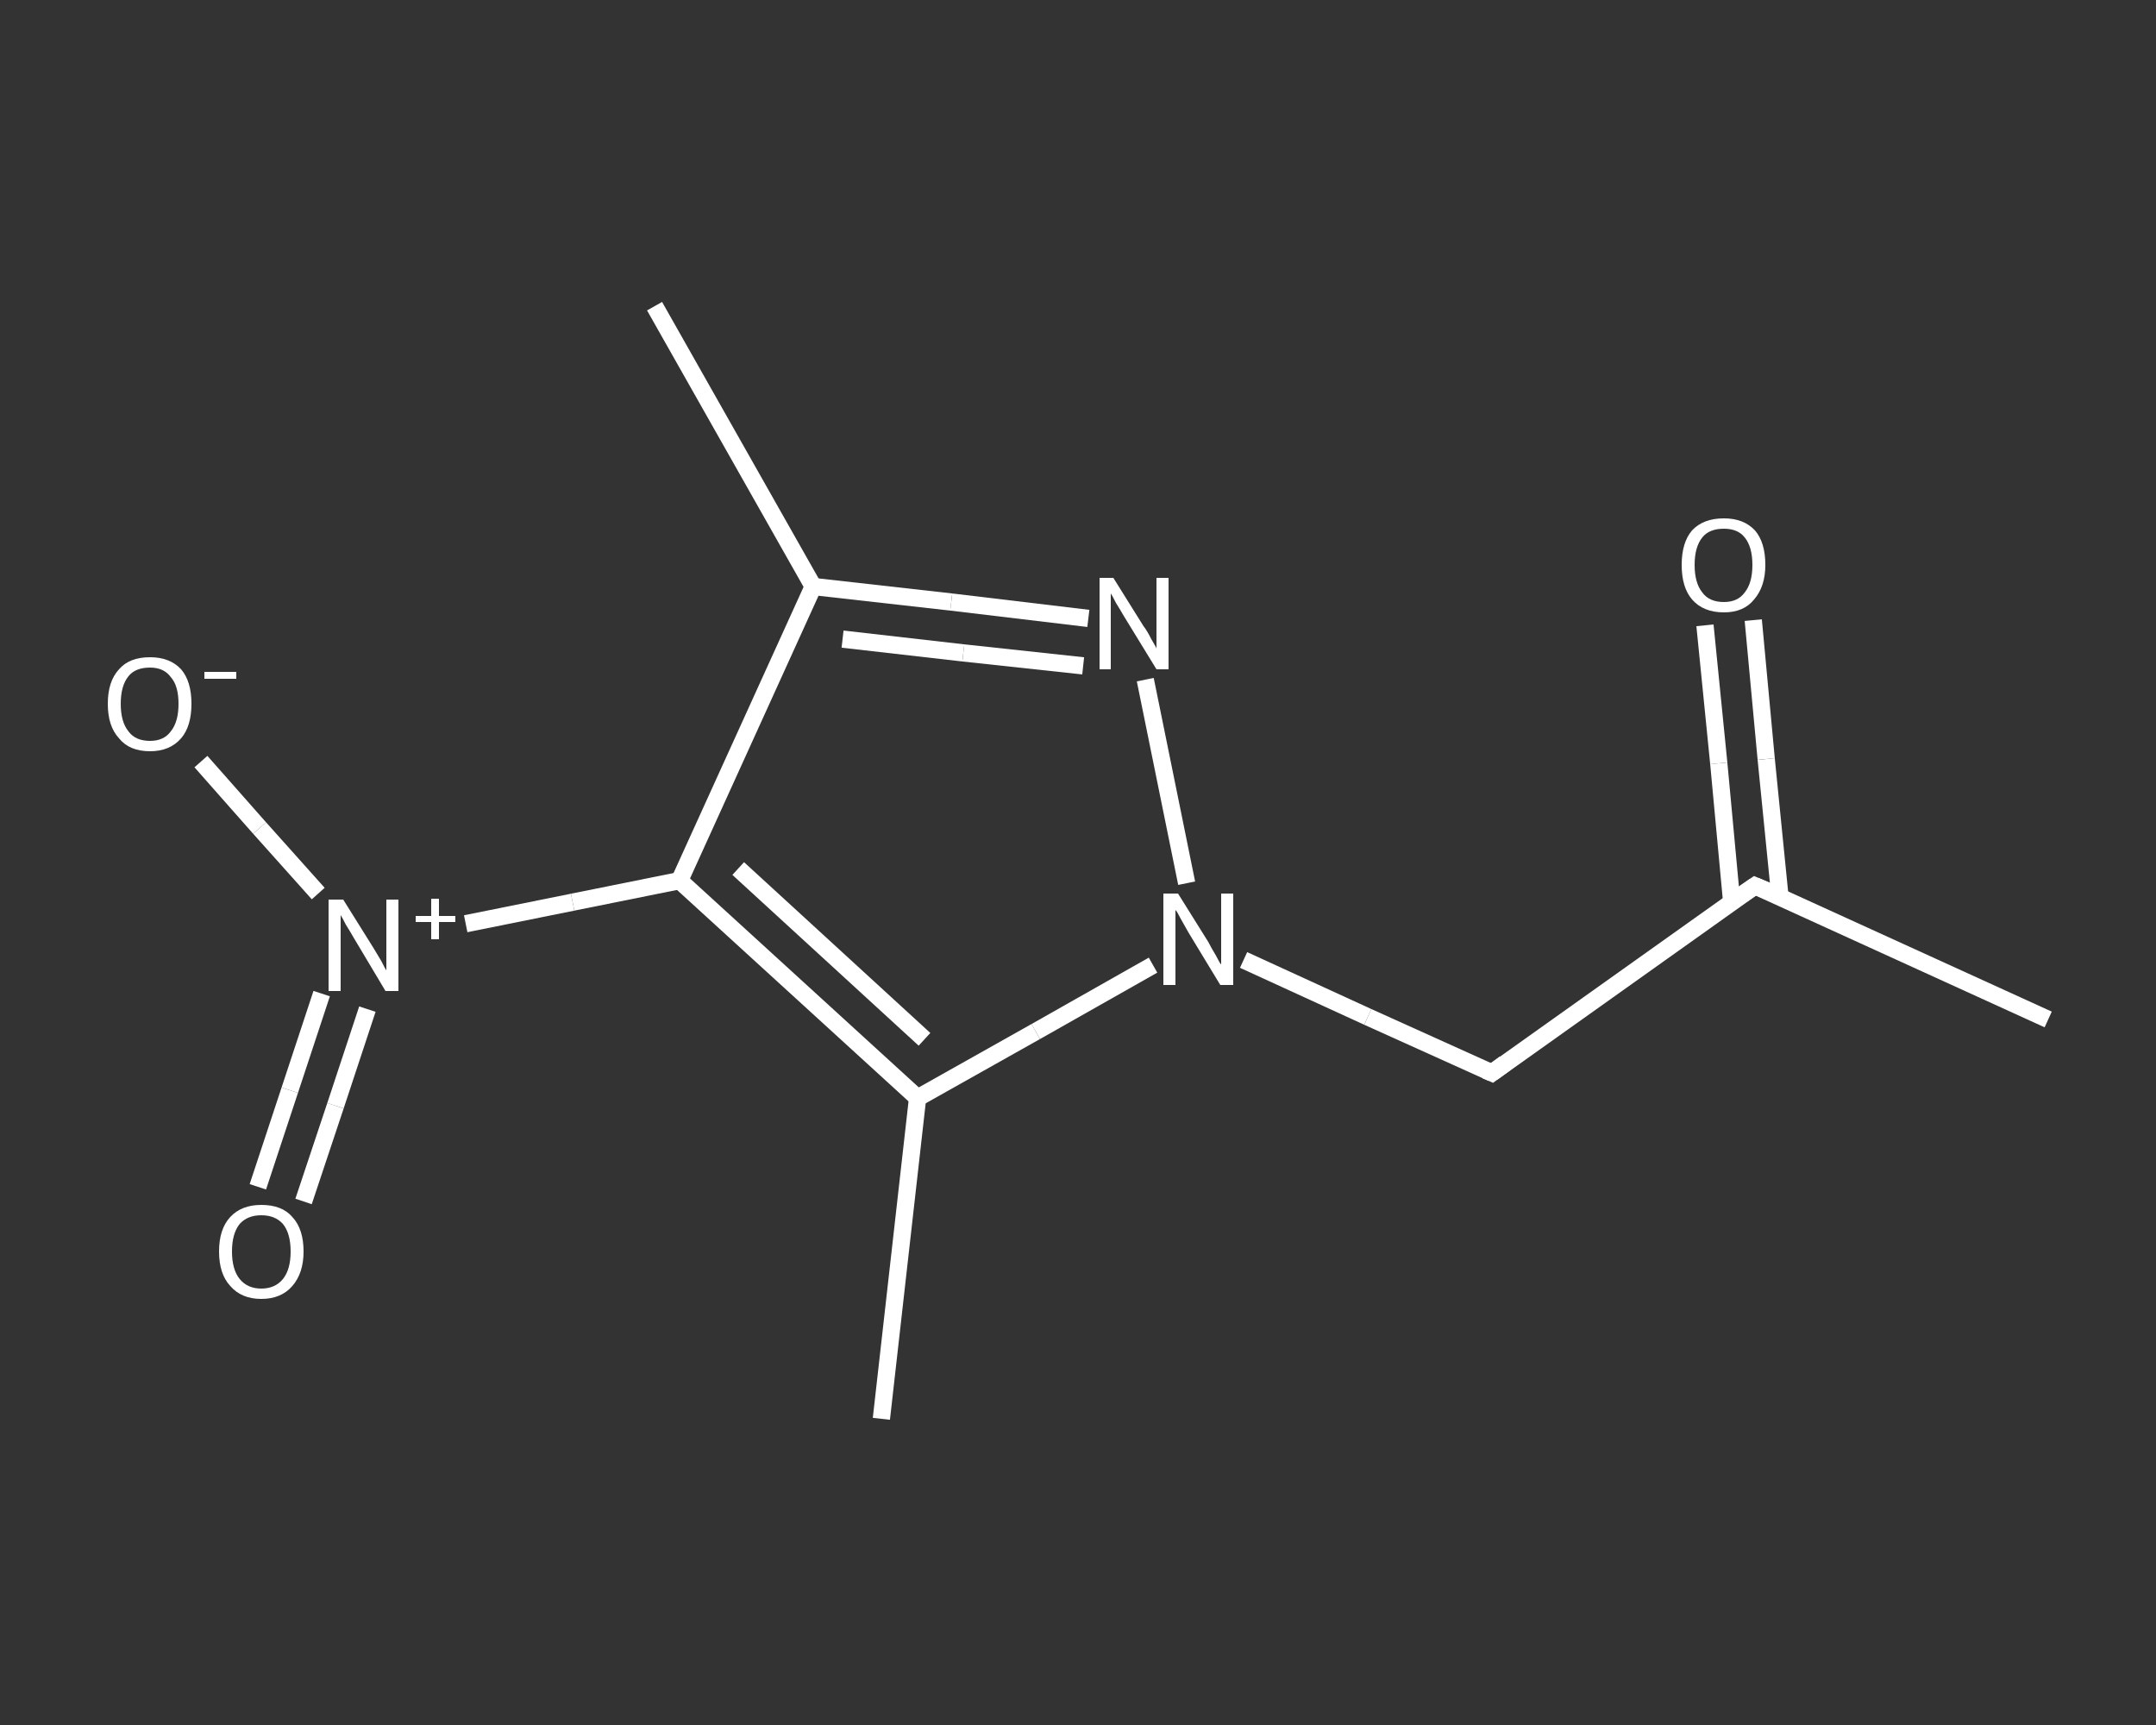 <?xml version='1.0' encoding='iso-8859-1'?>
<svg version='1.1' baseProfile='full'
              xmlns='http://www.w3.org/2000/svg'
                      xmlns:rdkit='http://www.rdkit.org/xml'
                      xmlns:xlink='http://www.w3.org/1999/xlink'
                  xml:space='preserve'
width='250px' height='200px' viewBox='0 0 250 200'>
<rect x="0" y="0" width="250" height="200" fill="#333333" stroke="none"/>
<!-- END OF HEADER -->
<rect style='opacity:1.0;fill:transparent;stroke:none' width='250.0' height='200.0' x='0.0' y='0.0'> </rect>
<path class='bond-0 atom-0 atom-1' d='M 237.5,118.2 L 203.5,102.7' style='fill:none;fill-rule:evenodd;stroke:#FFFFFF;stroke-width:2.0px;stroke-linecap:butt;stroke-linejoin:miter;stroke-opacity:1' />
<path class='bond-1 atom-1 atom-2' d='M 206.4,104.0 L 204.8,88.0' style='fill:none;fill-rule:evenodd;stroke:#FFFFFF;stroke-width:2.0px;stroke-linecap:butt;stroke-linejoin:miter;stroke-opacity:1' />
<path class='bond-1 atom-1 atom-2' d='M 204.8,88.0 L 203.3,71.9' style='fill:none;fill-rule:evenodd;stroke:#FFFFFF;stroke-width:2.0px;stroke-linecap:butt;stroke-linejoin:miter;stroke-opacity:1' />
<path class='bond-1 atom-1 atom-2' d='M 200.8,104.6 L 199.3,88.5' style='fill:none;fill-rule:evenodd;stroke:#FFFFFF;stroke-width:2.0px;stroke-linecap:butt;stroke-linejoin:miter;stroke-opacity:1' />
<path class='bond-1 atom-1 atom-2' d='M 199.3,88.5 L 197.7,72.5' style='fill:none;fill-rule:evenodd;stroke:#FFFFFF;stroke-width:2.0px;stroke-linecap:butt;stroke-linejoin:miter;stroke-opacity:1' />
<path class='bond-2 atom-1 atom-3' d='M 203.5,102.7 L 173.0,124.4' style='fill:none;fill-rule:evenodd;stroke:#FFFFFF;stroke-width:2.0px;stroke-linecap:butt;stroke-linejoin:miter;stroke-opacity:1' />
<path class='bond-3 atom-3 atom-4' d='M 173.0,124.4 L 158.6,117.9' style='fill:none;fill-rule:evenodd;stroke:#FFFFFF;stroke-width:2.0px;stroke-linecap:butt;stroke-linejoin:miter;stroke-opacity:1' />
<path class='bond-3 atom-3 atom-4' d='M 158.6,117.9 L 144.2,111.3' style='fill:none;fill-rule:evenodd;stroke:#FFFFFF;stroke-width:2.0px;stroke-linecap:butt;stroke-linejoin:miter;stroke-opacity:1' />
<path class='bond-4 atom-4 atom-5' d='M 137.6,102.4 L 132.8,78.8' style='fill:none;fill-rule:evenodd;stroke:#FFFFFF;stroke-width:2.0px;stroke-linecap:butt;stroke-linejoin:miter;stroke-opacity:1' />
<path class='bond-5 atom-5 atom-6' d='M 126.2,71.7 L 110.3,69.8' style='fill:none;fill-rule:evenodd;stroke:#FFFFFF;stroke-width:2.0px;stroke-linecap:butt;stroke-linejoin:miter;stroke-opacity:1' />
<path class='bond-5 atom-5 atom-6' d='M 110.3,69.8 L 94.3,68.0' style='fill:none;fill-rule:evenodd;stroke:#FFFFFF;stroke-width:2.0px;stroke-linecap:butt;stroke-linejoin:miter;stroke-opacity:1' />
<path class='bond-5 atom-5 atom-6' d='M 125.6,77.2 L 111.7,75.7' style='fill:none;fill-rule:evenodd;stroke:#FFFFFF;stroke-width:2.0px;stroke-linecap:butt;stroke-linejoin:miter;stroke-opacity:1' />
<path class='bond-5 atom-5 atom-6' d='M 111.7,75.7 L 97.7,74.1' style='fill:none;fill-rule:evenodd;stroke:#FFFFFF;stroke-width:2.0px;stroke-linecap:butt;stroke-linejoin:miter;stroke-opacity:1' />
<path class='bond-6 atom-6 atom-7' d='M 94.3,68.0 L 75.9,35.5' style='fill:none;fill-rule:evenodd;stroke:#FFFFFF;stroke-width:2.0px;stroke-linecap:butt;stroke-linejoin:miter;stroke-opacity:1' />
<path class='bond-7 atom-6 atom-8' d='M 94.3,68.0 L 78.8,102.1' style='fill:none;fill-rule:evenodd;stroke:#FFFFFF;stroke-width:2.0px;stroke-linecap:butt;stroke-linejoin:miter;stroke-opacity:1' />
<path class='bond-8 atom-8 atom-9' d='M 78.8,102.1 L 66.4,104.6' style='fill:none;fill-rule:evenodd;stroke:#FFFFFF;stroke-width:2.0px;stroke-linecap:butt;stroke-linejoin:miter;stroke-opacity:1' />
<path class='bond-8 atom-8 atom-9' d='M 66.4,104.6 L 54.0,107.1' style='fill:none;fill-rule:evenodd;stroke:#FFFFFF;stroke-width:2.0px;stroke-linecap:butt;stroke-linejoin:miter;stroke-opacity:1' />
<path class='bond-9 atom-9 atom-10' d='M 37.3,115.2 L 33.6,126.4' style='fill:none;fill-rule:evenodd;stroke:#FFFFFF;stroke-width:2.0px;stroke-linecap:butt;stroke-linejoin:miter;stroke-opacity:1' />
<path class='bond-9 atom-9 atom-10' d='M 33.6,126.4 L 29.9,137.6' style='fill:none;fill-rule:evenodd;stroke:#FFFFFF;stroke-width:2.0px;stroke-linecap:butt;stroke-linejoin:miter;stroke-opacity:1' />
<path class='bond-9 atom-9 atom-10' d='M 42.6,117.0 L 38.9,128.2' style='fill:none;fill-rule:evenodd;stroke:#FFFFFF;stroke-width:2.0px;stroke-linecap:butt;stroke-linejoin:miter;stroke-opacity:1' />
<path class='bond-9 atom-9 atom-10' d='M 38.9,128.2 L 35.2,139.3' style='fill:none;fill-rule:evenodd;stroke:#FFFFFF;stroke-width:2.0px;stroke-linecap:butt;stroke-linejoin:miter;stroke-opacity:1' />
<path class='bond-10 atom-9 atom-11' d='M 36.9,103.6 L 30.1,96.0' style='fill:none;fill-rule:evenodd;stroke:#FFFFFF;stroke-width:2.0px;stroke-linecap:butt;stroke-linejoin:miter;stroke-opacity:1' />
<path class='bond-10 atom-9 atom-11' d='M 30.1,96.0 L 23.3,88.3' style='fill:none;fill-rule:evenodd;stroke:#FFFFFF;stroke-width:2.0px;stroke-linecap:butt;stroke-linejoin:miter;stroke-opacity:1' />
<path class='bond-11 atom-8 atom-12' d='M 78.8,102.1 L 106.4,127.3' style='fill:none;fill-rule:evenodd;stroke:#FFFFFF;stroke-width:2.0px;stroke-linecap:butt;stroke-linejoin:miter;stroke-opacity:1' />
<path class='bond-11 atom-8 atom-12' d='M 85.6,100.7 L 107.2,120.5' style='fill:none;fill-rule:evenodd;stroke:#FFFFFF;stroke-width:2.0px;stroke-linecap:butt;stroke-linejoin:miter;stroke-opacity:1' />
<path class='bond-12 atom-12 atom-13' d='M 106.4,127.3 L 102.2,164.5' style='fill:none;fill-rule:evenodd;stroke:#FFFFFF;stroke-width:2.0px;stroke-linecap:butt;stroke-linejoin:miter;stroke-opacity:1' />
<path class='bond-13 atom-12 atom-4' d='M 106.4,127.3 L 120.1,119.6' style='fill:none;fill-rule:evenodd;stroke:#FFFFFF;stroke-width:2.0px;stroke-linecap:butt;stroke-linejoin:miter;stroke-opacity:1' />
<path class='bond-13 atom-12 atom-4' d='M 120.1,119.6 L 133.7,111.9' style='fill:none;fill-rule:evenodd;stroke:#FFFFFF;stroke-width:2.0px;stroke-linecap:butt;stroke-linejoin:miter;stroke-opacity:1' />
<path d='M 205.2,103.4 L 203.5,102.7 L 201.9,103.8' style='fill:none;stroke:#FFFFFF;stroke-width:2.0px;stroke-linecap:butt;stroke-linejoin:miter;stroke-opacity:1;' />
<path d='M 174.5,123.3 L 173.0,124.4 L 172.3,124.1' style='fill:none;stroke:#FFFFFF;stroke-width:2.0px;stroke-linecap:butt;stroke-linejoin:miter;stroke-opacity:1;' />
<path class='atom-2' d='M 195.0 65.5
Q 195.0 62.9, 196.2 61.5
Q 197.5 60.1, 199.9 60.1
Q 202.2 60.1, 203.5 61.5
Q 204.7 62.9, 204.7 65.5
Q 204.7 68.0, 203.4 69.5
Q 202.2 71.0, 199.9 71.0
Q 197.5 71.0, 196.2 69.5
Q 195.0 68.1, 195.0 65.5
M 199.9 69.8
Q 201.5 69.8, 202.3 68.7
Q 203.2 67.6, 203.2 65.5
Q 203.2 63.4, 202.3 62.3
Q 201.5 61.3, 199.9 61.3
Q 198.2 61.3, 197.4 62.3
Q 196.5 63.4, 196.5 65.5
Q 196.5 67.6, 197.4 68.7
Q 198.2 69.8, 199.9 69.8
' fill='#FFFFFF'/>
<path class='atom-4' d='M 136.6 103.6
L 140.1 109.2
Q 140.4 109.8, 141.0 110.8
Q 141.5 111.8, 141.6 111.8
L 141.6 103.6
L 143.0 103.6
L 143.0 114.2
L 141.5 114.2
L 137.8 108.1
Q 137.4 107.4, 136.9 106.5
Q 136.5 105.7, 136.3 105.5
L 136.3 114.2
L 134.9 114.2
L 134.9 103.6
L 136.6 103.6
' fill='#FFFFFF'/>
<path class='atom-5' d='M 129.1 67.0
L 132.6 72.6
Q 133.0 73.1, 133.5 74.1
Q 134.1 75.1, 134.1 75.2
L 134.1 67.0
L 135.5 67.0
L 135.5 77.6
L 134.1 77.6
L 130.3 71.4
Q 129.9 70.7, 129.4 69.9
Q 129.0 69.1, 128.8 68.8
L 128.8 77.6
L 127.5 77.6
L 127.5 67.0
L 129.1 67.0
' fill='#FFFFFF'/>
<path class='atom-9' d='M 39.8 104.3
L 43.3 109.9
Q 43.6 110.4, 44.2 111.4
Q 44.7 112.4, 44.8 112.5
L 44.8 104.3
L 46.2 104.3
L 46.2 114.9
L 44.7 114.9
L 41.0 108.7
Q 40.6 108.0, 40.1 107.2
Q 39.7 106.4, 39.5 106.1
L 39.5 114.9
L 38.1 114.9
L 38.1 104.3
L 39.8 104.3
' fill='#FFFFFF'/>
<path class='atom-9' d='M 48.2 106.2
L 50.0 106.2
L 50.0 104.2
L 50.9 104.2
L 50.9 106.2
L 52.8 106.2
L 52.8 106.9
L 50.9 106.9
L 50.9 108.9
L 50.0 108.9
L 50.0 106.9
L 48.2 106.9
L 48.2 106.2
' fill='#FFFFFF'/>
<path class='atom-10' d='M 25.4 145.1
Q 25.4 142.5, 26.7 141.1
Q 28.0 139.7, 30.3 139.7
Q 32.7 139.7, 33.9 141.1
Q 35.2 142.5, 35.2 145.1
Q 35.2 147.6, 33.9 149.1
Q 32.6 150.6, 30.3 150.6
Q 28.0 150.6, 26.7 149.1
Q 25.4 147.7, 25.4 145.1
M 30.3 149.4
Q 31.9 149.4, 32.8 148.3
Q 33.7 147.2, 33.7 145.1
Q 33.7 143.0, 32.8 141.9
Q 31.9 140.9, 30.3 140.9
Q 28.7 140.9, 27.8 141.9
Q 26.9 143.0, 26.9 145.1
Q 26.9 147.2, 27.8 148.3
Q 28.7 149.4, 30.3 149.4
' fill='#FFFFFF'/>
<path class='atom-11' d='M 12.5 81.6
Q 12.5 79.0, 13.8 77.6
Q 15.0 76.2, 17.4 76.2
Q 19.7 76.2, 21.0 77.6
Q 22.2 79.0, 22.2 81.6
Q 22.2 84.2, 21.0 85.6
Q 19.7 87.1, 17.4 87.1
Q 15.0 87.1, 13.8 85.6
Q 12.5 84.2, 12.5 81.6
M 17.4 85.9
Q 19.0 85.9, 19.8 84.8
Q 20.7 83.7, 20.7 81.6
Q 20.7 79.5, 19.8 78.5
Q 19.0 77.4, 17.4 77.4
Q 15.7 77.4, 14.9 78.4
Q 14.0 79.5, 14.0 81.6
Q 14.0 83.7, 14.9 84.8
Q 15.7 85.9, 17.4 85.9
' fill='#FFFFFF'/>
<path class='atom-11' d='M 23.7 77.9
L 27.4 77.9
L 27.4 78.7
L 23.7 78.7
L 23.7 77.9
' fill='#FFFFFF'/>
</svg>
